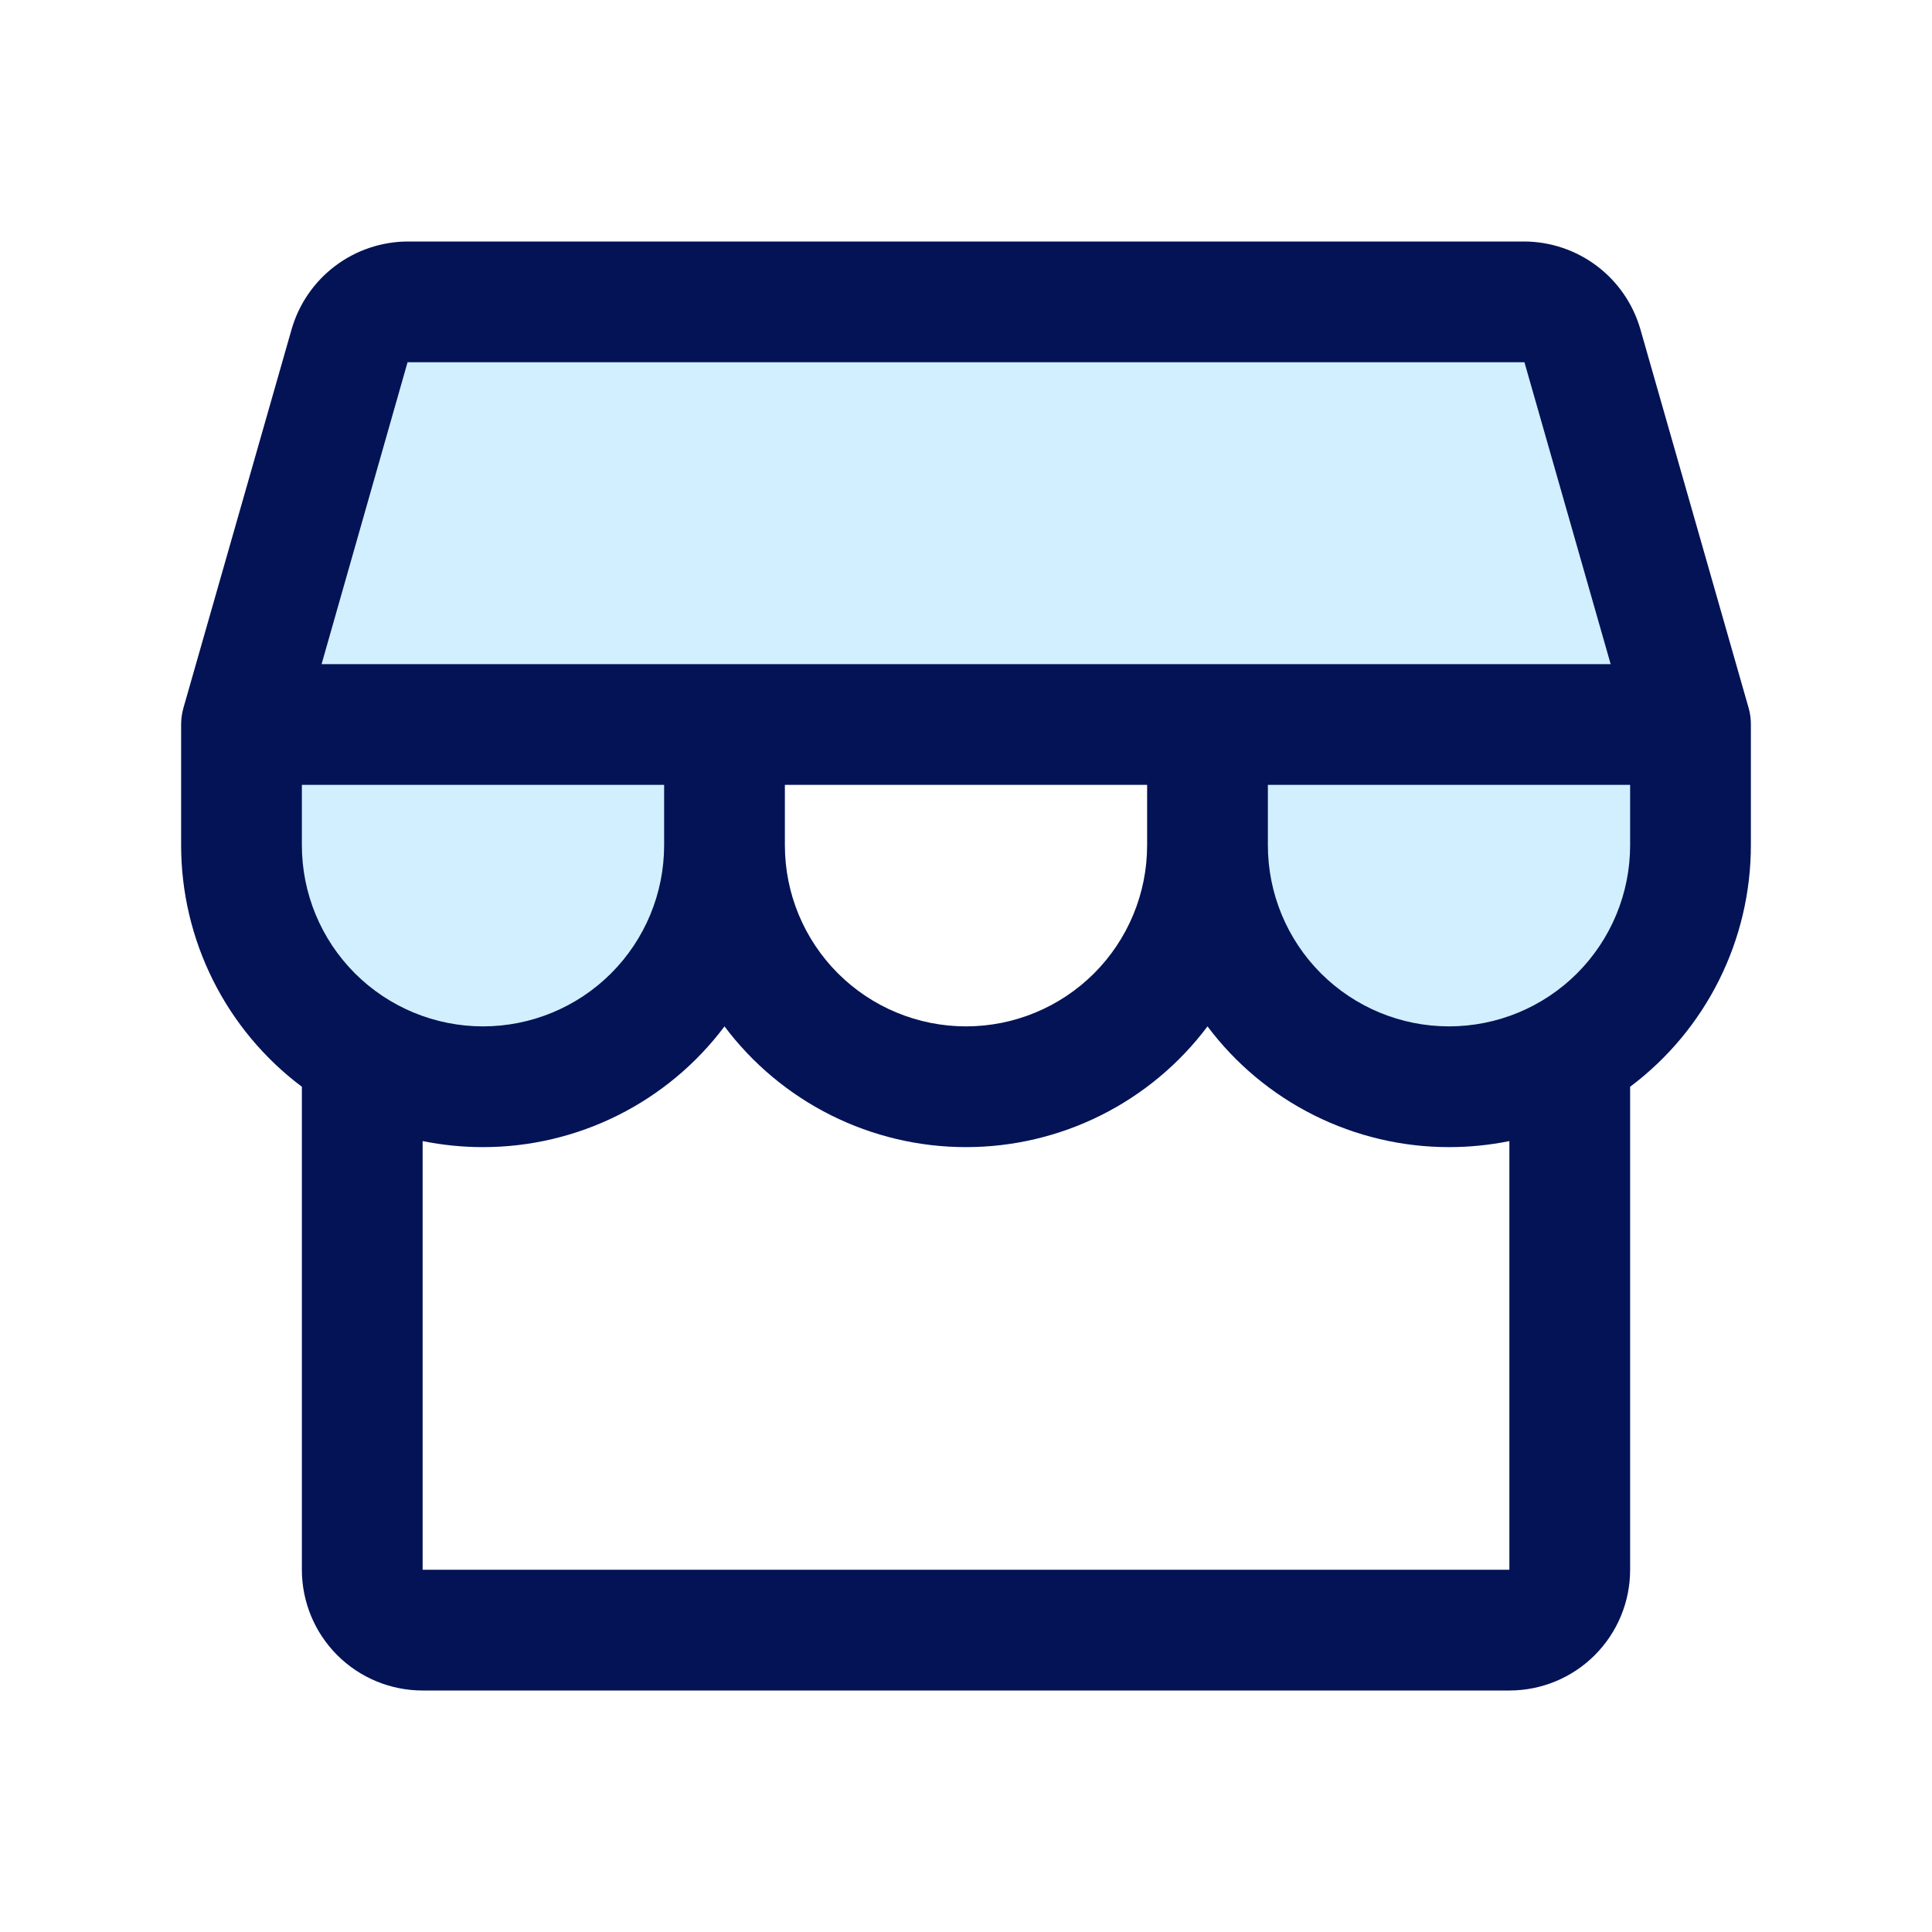<svg width="40" height="40" viewBox="0 0 40 40" fill="none" xmlns="http://www.w3.org/2000/svg">
<path opacity="0.2" d="M35 15V17.5C35 18.826 34.473 20.098 33.535 21.035C32.598 21.973 31.326 22.5 30 22.5C28.674 22.5 27.402 21.973 26.465 21.035C25.527 20.098 25 18.826 25 17.5V15H15V17.5C15 18.826 14.473 20.098 13.536 21.035C12.598 21.973 11.326 22.5 10 22.5C8.674 22.5 7.402 21.973 6.464 21.035C5.527 20.098 5 18.826 5 17.5V15L7.241 7.156C7.315 6.896 7.472 6.667 7.688 6.503C7.904 6.34 8.167 6.251 8.438 6.25H31.562C31.834 6.25 32.098 6.339 32.315 6.502C32.532 6.666 32.689 6.895 32.764 7.156L35 15Z" fill="#21AFFF"/>
<path d="M36.25 15C36.251 14.884 36.235 14.768 36.203 14.656L33.961 6.812C33.81 6.292 33.495 5.834 33.063 5.508C32.631 5.181 32.104 5.003 31.562 5H8.438C7.896 5.003 7.369 5.181 6.937 5.508C6.505 5.834 6.19 6.292 6.039 6.812L3.798 14.656C3.766 14.768 3.75 14.884 3.75 15V17.5C3.75 18.47 3.976 19.427 4.41 20.295C4.844 21.163 5.474 21.918 6.25 22.5V32.5C6.25 33.163 6.513 33.799 6.982 34.268C7.451 34.737 8.087 35 8.75 35H31.25C31.913 35 32.549 34.737 33.018 34.268C33.487 33.799 33.75 33.163 33.75 32.5V22.5C34.526 21.918 35.156 21.163 35.59 20.295C36.024 19.427 36.25 18.47 36.25 17.5V15ZM8.438 7.5H31.562L33.347 13.75H6.658L8.438 7.5ZM16.25 16.25H23.75V17.5C23.75 18.495 23.355 19.448 22.652 20.152C21.948 20.855 20.995 21.25 20 21.25C19.005 21.25 18.052 20.855 17.348 20.152C16.645 19.448 16.25 18.495 16.25 17.5V16.25ZM13.75 16.25V17.5C13.75 18.495 13.355 19.448 12.652 20.152C11.948 20.855 10.995 21.25 10 21.25C9.005 21.25 8.052 20.855 7.348 20.152C6.645 19.448 6.25 18.495 6.25 17.5V16.25H13.75ZM31.25 32.5H8.75V23.625C9.162 23.708 9.58 23.75 10 23.75C10.97 23.75 11.927 23.524 12.795 23.09C13.663 22.656 14.418 22.026 15 21.25C15.582 22.026 16.337 22.656 17.205 23.09C18.073 23.524 19.03 23.75 20 23.75C20.97 23.75 21.927 23.524 22.795 23.09C23.663 22.656 24.418 22.026 25 21.25C25.582 22.026 26.337 22.656 27.205 23.09C28.073 23.524 29.03 23.75 30 23.75C30.42 23.75 30.838 23.708 31.25 23.625V32.5ZM30 21.25C29.005 21.25 28.052 20.855 27.348 20.152C26.645 19.448 26.25 18.495 26.25 17.5V16.25H33.75V17.5C33.75 18.495 33.355 19.448 32.652 20.152C31.948 20.855 30.995 21.25 30 21.25Z" fill="#031356"/>
</svg>
